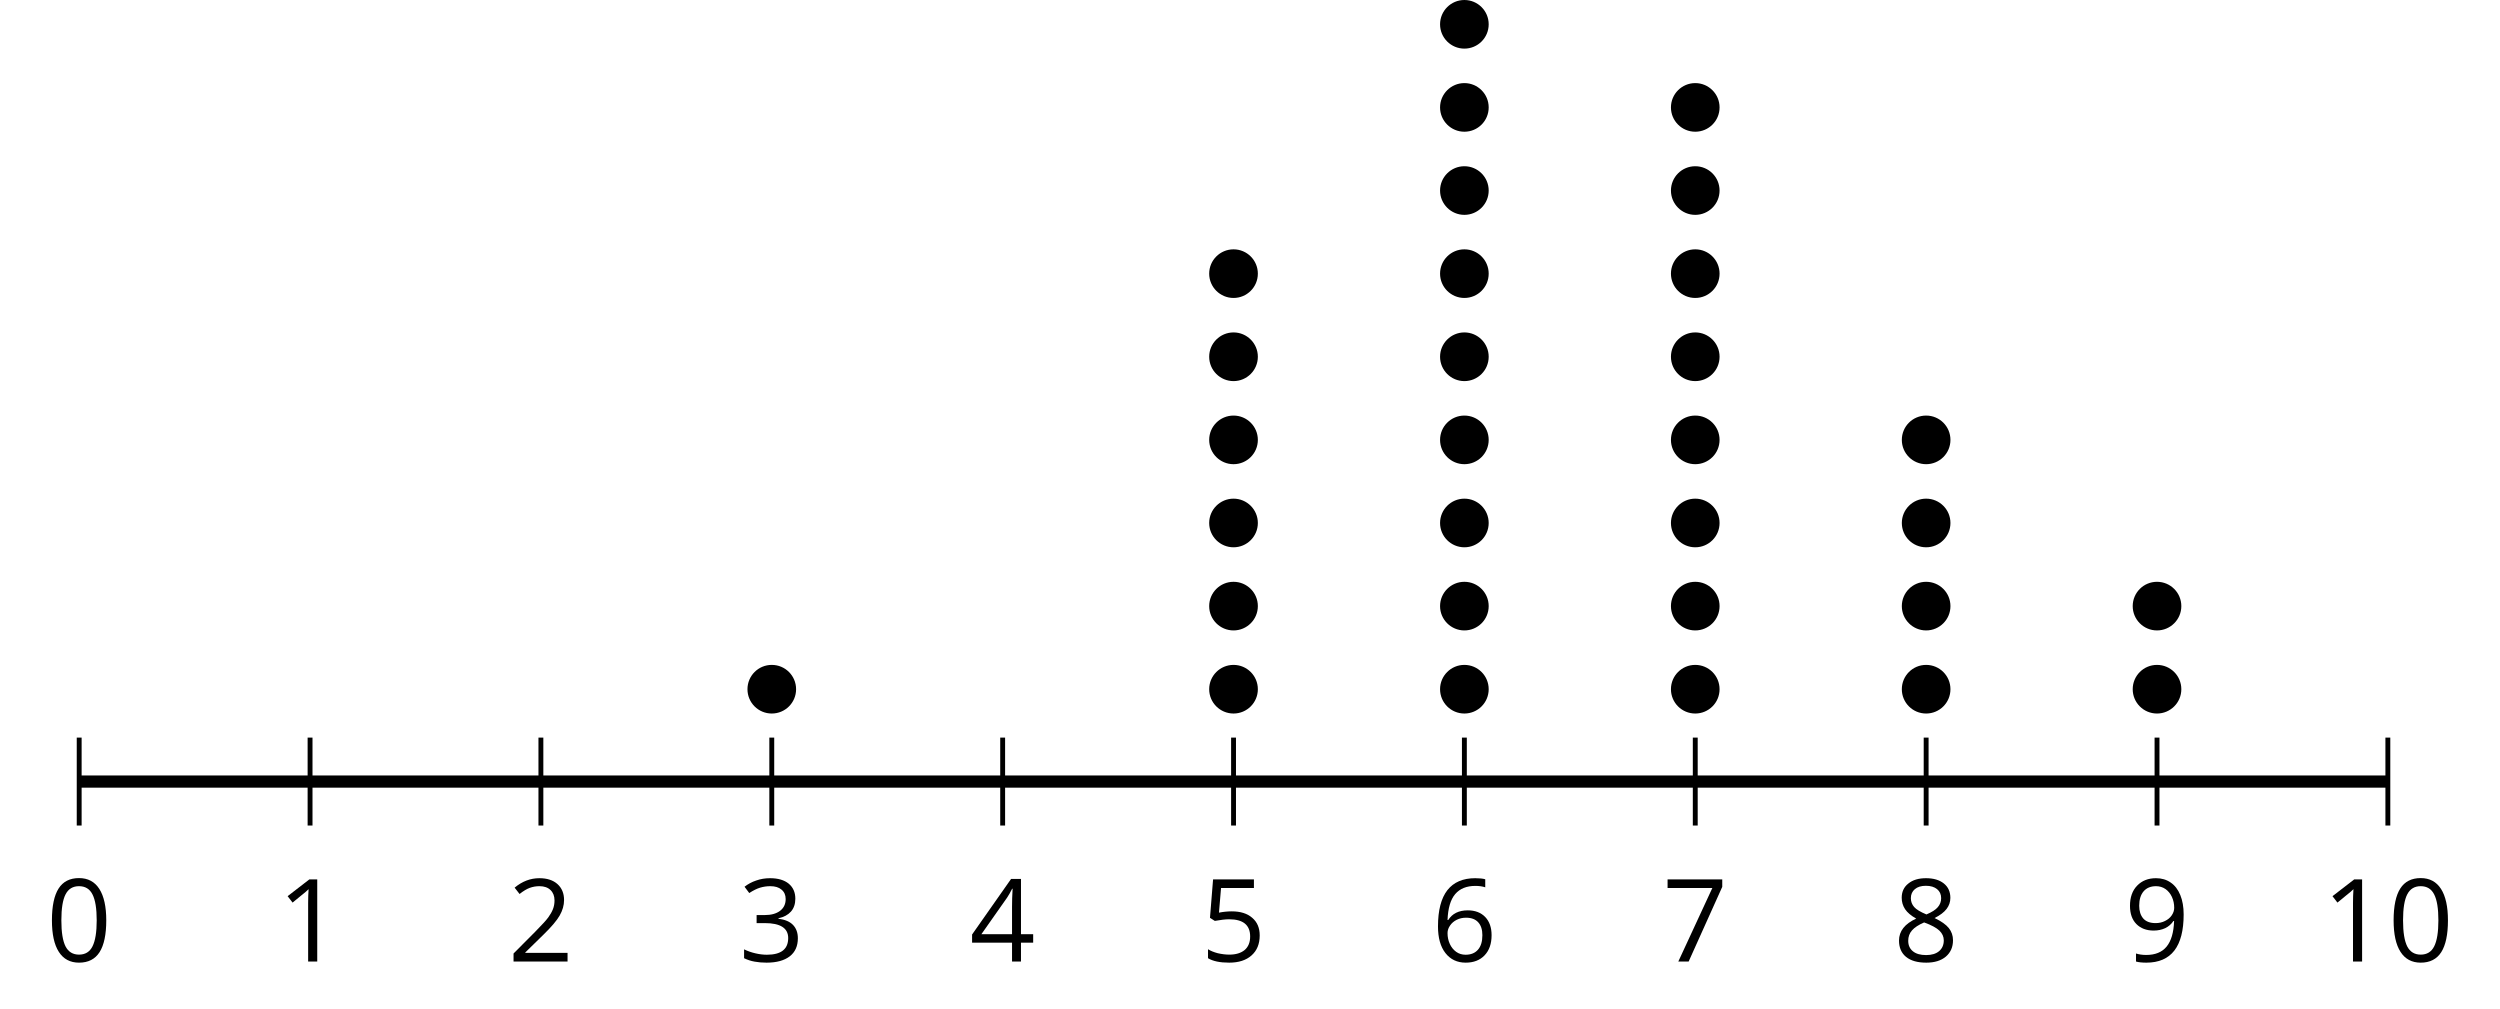 <?xml version='1.0' encoding='UTF-8'?>
<!-- This file was generated by dvisvgm 2.1.3 -->
<svg height='82.66pt' version='1.1' viewBox='-72 -72 204.845 82.66' width='204.845pt' xmlns='http://www.w3.org/2000/svg' xmlns:xlink='http://www.w3.org/1999/xlink'>
<defs>
<path d='M4.922 -3.375C4.922 -4.498 4.733 -5.355 4.355 -5.948C3.973 -6.542 3.421 -6.837 2.689 -6.837C1.938 -6.837 1.381 -6.552 1.018 -5.985S0.47 -4.549 0.47 -3.375C0.47 -2.238 0.658 -1.377 1.036 -0.792C1.413 -0.203 1.966 0.092 2.689 0.092C3.444 0.092 4.006 -0.193 4.374 -0.769C4.738 -1.344 4.922 -2.21 4.922 -3.375ZM1.243 -3.375C1.243 -4.355 1.358 -5.064 1.588 -5.506C1.819 -5.953 2.187 -6.174 2.689 -6.174C3.2 -6.174 3.568 -5.948 3.794 -5.497C4.024 -5.051 4.139 -4.342 4.139 -3.375S4.024 -1.699 3.794 -1.243C3.568 -0.792 3.2 -0.566 2.689 -0.566C2.187 -0.566 1.819 -0.792 1.588 -1.234C1.358 -1.685 1.243 -2.394 1.243 -3.375Z' id='g1-16'/>
<path d='M3.292 0V-6.731H2.647L0.866 -5.355L1.271 -4.83C1.92 -5.359 2.288 -5.658 2.366 -5.727S2.518 -5.866 2.583 -5.93C2.56 -5.576 2.546 -5.198 2.546 -4.797V0H3.292Z' id='g1-17'/>
<path d='M4.885 0V-0.709H1.423V-0.746L2.896 -2.187C3.554 -2.827 4.001 -3.352 4.24 -3.771S4.599 -4.609 4.599 -5.037C4.599 -5.585 4.42 -6.018 4.061 -6.344C3.702 -6.667 3.204 -6.828 2.574 -6.828C1.842 -6.828 1.169 -6.57 0.548 -6.054L0.953 -5.534C1.262 -5.778 1.538 -5.944 1.786 -6.036C2.04 -6.128 2.302 -6.174 2.583 -6.174C2.97 -6.174 3.273 -6.068 3.49 -5.856C3.706 -5.649 3.817 -5.364 3.817 -5.005C3.817 -4.751 3.775 -4.512 3.688 -4.291S3.471 -3.844 3.301 -3.61S2.772 -2.988 2.233 -2.44L0.46 -0.658V0H4.885Z' id='g1-18'/>
<path d='M4.632 -5.147C4.632 -5.668 4.452 -6.077 4.088 -6.381C3.725 -6.676 3.218 -6.828 2.564 -6.828C2.164 -6.828 1.786 -6.768 1.427 -6.639C1.064 -6.519 0.746 -6.344 0.47 -6.128L0.856 -5.612C1.192 -5.829 1.487 -5.976 1.75 -6.054S2.288 -6.174 2.583 -6.174C2.97 -6.174 3.278 -6.082 3.499 -5.893C3.729 -5.704 3.84 -5.447 3.84 -5.12C3.84 -4.71 3.688 -4.388 3.379 -4.153C3.071 -3.923 2.657 -3.808 2.132 -3.808H1.459V-3.149H2.122C3.407 -3.149 4.047 -2.739 4.047 -1.925C4.047 -1.013 3.467 -0.557 2.302 -0.557C2.007 -0.557 1.694 -0.594 1.363 -0.672C1.036 -0.746 0.723 -0.856 0.433 -0.999V-0.272C0.714 -0.138 0.999 -0.041 1.298 0.009C1.593 0.064 1.92 0.092 2.274 0.092C3.094 0.092 3.725 -0.083 4.171 -0.424C4.618 -0.769 4.839 -1.266 4.839 -1.906C4.839 -2.353 4.71 -2.716 4.448 -2.993S3.785 -3.439 3.246 -3.508V-3.545C3.688 -3.637 4.029 -3.821 4.273 -4.093C4.512 -4.365 4.632 -4.719 4.632 -5.147Z' id='g1-19'/>
<path d='M5.203 -1.547V-2.242H4.204V-6.768H3.393L0.198 -2.215V-1.547H3.471V0H4.204V-1.547H5.203ZM3.471 -2.242H0.962L3.066 -5.235C3.195 -5.428 3.333 -5.672 3.481 -5.967H3.518C3.485 -5.414 3.471 -4.917 3.471 -4.48V-2.242Z' id='g1-20'/>
<path d='M2.564 -4.111C2.215 -4.111 1.865 -4.075 1.51 -4.006L1.68 -6.027H4.374V-6.731H1.027L0.773 -3.582L1.169 -3.329C1.657 -3.416 2.049 -3.462 2.339 -3.462C3.49 -3.462 4.065 -2.993 4.065 -2.053C4.065 -1.57 3.913 -1.202 3.619 -0.948C3.315 -0.695 2.896 -0.566 2.357 -0.566C2.049 -0.566 1.731 -0.608 1.413 -0.681C1.096 -0.764 0.829 -0.87 0.612 -1.008V-0.272C1.013 -0.028 1.588 0.092 2.348 0.092C3.126 0.092 3.739 -0.106 4.18 -0.502C4.627 -0.898 4.848 -1.446 4.848 -2.141C4.848 -2.753 4.646 -3.232 4.236 -3.582C3.831 -3.936 3.273 -4.111 2.564 -4.111Z' id='g1-21'/>
<path d='M0.539 -2.878C0.539 -1.943 0.741 -1.215 1.151 -0.691C1.561 -0.17 2.113 0.092 2.808 0.092C3.458 0.092 3.978 -0.11 4.355 -0.506C4.742 -0.912 4.931 -1.459 4.931 -2.159C4.931 -2.785 4.756 -3.283 4.411 -3.646C4.061 -4.01 3.582 -4.194 2.979 -4.194C2.247 -4.194 1.713 -3.932 1.377 -3.402H1.321C1.358 -4.365 1.565 -5.074 1.948 -5.525C2.33 -5.971 2.878 -6.197 3.6 -6.197C3.904 -6.197 4.176 -6.16 4.411 -6.082V-6.74C4.213 -6.8 3.936 -6.828 3.591 -6.828C2.583 -6.828 1.823 -6.501 1.308 -5.847C0.797 -5.189 0.539 -4.199 0.539 -2.878ZM2.799 -0.557C2.509 -0.557 2.251 -0.635 2.026 -0.797C1.805 -0.958 1.63 -1.174 1.506 -1.446S1.321 -2.012 1.321 -2.33C1.321 -2.546 1.39 -2.753 1.529 -2.951C1.662 -3.149 1.846 -3.306 2.076 -3.421S2.56 -3.591 2.836 -3.591C3.283 -3.591 3.614 -3.462 3.84 -3.209S4.176 -2.606 4.176 -2.159C4.176 -1.639 4.056 -1.243 3.812 -0.967C3.573 -0.695 3.237 -0.557 2.799 -0.557Z' id='g1-22'/>
<path d='M1.312 0H2.159L4.913 -6.119V-6.731H0.433V-6.027H4.102L1.312 0Z' id='g1-23'/>
<path d='M2.689 -6.828C2.086 -6.828 1.602 -6.685 1.243 -6.39C0.879 -6.105 0.7 -5.714 0.7 -5.226C0.7 -4.88 0.792 -4.572 0.976 -4.291C1.16 -4.015 1.464 -3.757 1.888 -3.518C0.948 -3.089 0.479 -2.486 0.479 -1.717C0.479 -1.142 0.672 -0.695 1.059 -0.378C1.446 -0.064 1.998 0.092 2.716 0.092C3.393 0.092 3.927 -0.074 4.319 -0.405C4.71 -0.741 4.903 -1.188 4.903 -1.745C4.903 -2.122 4.788 -2.454 4.558 -2.744C4.328 -3.029 3.941 -3.301 3.393 -3.564C3.844 -3.789 4.171 -4.038 4.378 -4.309S4.687 -4.885 4.687 -5.216C4.687 -5.718 4.507 -6.114 4.148 -6.4S3.301 -6.828 2.689 -6.828ZM1.234 -1.699C1.234 -2.03 1.335 -2.316 1.542 -2.551C1.75 -2.79 2.081 -3.006 2.537 -3.204C3.131 -2.988 3.55 -2.762 3.789 -2.532C4.029 -2.297 4.148 -2.035 4.148 -1.736C4.148 -1.363 4.019 -1.068 3.766 -0.852S3.154 -0.529 2.698 -0.529C2.233 -0.529 1.874 -0.631 1.621 -0.838C1.363 -1.045 1.234 -1.331 1.234 -1.699ZM2.68 -6.206C3.071 -6.206 3.375 -6.114 3.6 -5.93C3.821 -5.75 3.932 -5.502 3.932 -5.193C3.932 -4.913 3.84 -4.664 3.656 -4.452C3.476 -4.24 3.163 -4.042 2.726 -3.858C2.238 -4.061 1.901 -4.263 1.722 -4.466S1.45 -4.913 1.45 -5.193C1.45 -5.502 1.561 -5.746 1.777 -5.93S2.297 -6.206 2.68 -6.206Z' id='g1-24'/>
<path d='M4.885 -3.858C4.885 -4.471 4.793 -5 4.609 -5.451C4.425 -5.898 4.162 -6.243 3.821 -6.473C3.476 -6.713 3.076 -6.828 2.62 -6.828C1.98 -6.828 1.469 -6.625 1.077 -6.22C0.681 -5.815 0.488 -5.262 0.488 -4.563C0.488 -3.923 0.663 -3.425 1.013 -3.071S1.837 -2.537 2.431 -2.537C2.781 -2.537 3.094 -2.606 3.375 -2.735C3.656 -2.873 3.877 -3.066 4.047 -3.32H4.102C4.07 -2.376 3.863 -1.68 3.49 -1.225C3.112 -0.764 2.555 -0.539 1.819 -0.539C1.506 -0.539 1.225 -0.58 0.981 -0.658V0C1.188 0.06 1.473 0.092 1.828 0.092C3.867 0.092 4.885 -1.225 4.885 -3.858ZM2.62 -6.174C2.91 -6.174 3.168 -6.096 3.398 -5.939C3.619 -5.783 3.798 -5.566 3.923 -5.295S4.111 -4.724 4.111 -4.401C4.111 -4.185 4.042 -3.983 3.909 -3.785S3.591 -3.435 3.352 -3.32C3.122 -3.204 2.864 -3.149 2.583 -3.149C2.132 -3.149 1.796 -3.278 1.575 -3.527C1.354 -3.785 1.243 -4.13 1.243 -4.572C1.243 -5.074 1.363 -5.47 1.602 -5.75S2.182 -6.174 2.62 -6.174Z' id='g1-25'/>
</defs>
<g id='page1'>
<path d='M-65.512 -4.359V-11.562M-46.594 -4.359V-11.562M-27.68 -4.359V-11.562M-8.762 -4.359V-11.562M10.156 -4.359V-11.562M29.074 -4.359V-11.562M47.988 -4.359V-11.562M66.906 -4.359V-11.562M85.824 -4.359V-11.562M104.742 -4.359V-11.562M123.656 -4.359V-11.562' fill='none' stroke='#000000' stroke-linejoin='bevel' stroke-miterlimit='10.037' stroke-width='0.4'/>
<path d='M-65.512 -7.961H123.656' fill='none' stroke='#000000' stroke-linejoin='bevel' stroke-miterlimit='10.037' stroke-width='1'/>
<g transform='matrix(1 0 0 1 -9.19 33.367)'>
<use x='-59.025' xlink:href='#g1-16' y='-26.581'/>
</g>
<g transform='matrix(1 0 0 1 9.727 33.367)'>
<use x='-59.025' xlink:href='#g1-17' y='-26.581'/>
</g>
<g transform='matrix(1 0 0 1 28.644 33.367)'>
<use x='-59.025' xlink:href='#g1-18' y='-26.581'/>
</g>
<g transform='matrix(1 0 0 1 47.561 33.367)'>
<use x='-59.025' xlink:href='#g1-19' y='-26.581'/>
</g>
<g transform='matrix(1 0 0 1 66.478 33.367)'>
<use x='-59.025' xlink:href='#g1-20' y='-26.581'/>
</g>
<g transform='matrix(1 0 0 1 85.395 33.367)'>
<use x='-59.025' xlink:href='#g1-21' y='-26.581'/>
</g>
<g transform='matrix(1 0 0 1 104.312 33.367)'>
<use x='-59.025' xlink:href='#g1-22' y='-26.581'/>
</g>
<g transform='matrix(1 0 0 1 123.23 33.367)'>
<use x='-59.025' xlink:href='#g1-23' y='-26.581'/>
</g>
<g transform='matrix(1 0 0 1 142.147 33.367)'>
<use x='-59.025' xlink:href='#g1-24' y='-26.581'/>
</g>
<g transform='matrix(1 0 0 1 161.064 33.367)'>
<use x='-59.025' xlink:href='#g1-25' y='-26.581'/>
</g>
<g transform='matrix(1 0 0 1 177.279 33.367)'>
<use x='-59.025' xlink:href='#g1-17' y='-26.581'/>
<use x='-53.621' xlink:href='#g1-16' y='-26.581'/>
</g>
<path d='M-6.77 -15.527C-6.77 -16.629 -7.66 -17.52 -8.762 -17.52C-9.863 -17.52 -10.754 -16.629 -10.754 -15.527C-10.754 -14.426 -9.863 -13.535 -8.762 -13.535C-7.66 -13.535 -6.77 -14.426 -6.77 -15.527Z'/>
<path d='M31.066 -15.527C31.066 -16.629 30.172 -17.52 29.074 -17.52C27.973 -17.52 27.078 -16.629 27.078 -15.527C27.078 -14.426 27.973 -13.535 29.074 -13.535C30.172 -13.535 31.066 -14.426 31.066 -15.527Z'/>
<path d='M31.066 -22.336C31.066 -23.438 30.172 -24.328 29.074 -24.328C27.973 -24.328 27.078 -23.438 27.078 -22.336C27.078 -21.238 27.973 -20.344 29.074 -20.344C30.172 -20.344 31.066 -21.238 31.066 -22.336Z'/>
<path d='M31.066 -29.148C31.066 -30.246 30.172 -31.141 29.074 -31.141C27.973 -31.141 27.078 -30.246 27.078 -29.148C27.078 -28.047 27.973 -27.156 29.074 -27.156C30.172 -27.156 31.066 -28.047 31.066 -29.148Z'/>
<path d='M31.066 -35.957C31.066 -37.059 30.172 -37.949 29.074 -37.949C27.973 -37.949 27.078 -37.059 27.078 -35.957C27.078 -34.855 27.973 -33.965 29.074 -33.965C30.172 -33.965 31.066 -34.855 31.066 -35.957Z'/>
<path d='M31.066 -42.77C31.066 -43.867 30.172 -44.762 29.074 -44.762C27.973 -44.762 27.078 -43.867 27.078 -42.77C27.078 -41.668 27.973 -40.773 29.074 -40.773C30.172 -40.773 31.066 -41.668 31.066 -42.77Z'/>
<path d='M31.066 -49.578C31.066 -50.68 30.172 -51.57 29.074 -51.57C27.973 -51.57 27.078 -50.68 27.078 -49.578C27.078 -48.477 27.973 -47.586 29.074 -47.586C30.172 -47.586 31.066 -48.477 31.066 -49.578Z'/>
<path d='M49.98 -15.527C49.98 -16.629 49.089 -17.52 47.988 -17.52C46.89 -17.52 45.996 -16.629 45.996 -15.527C45.996 -14.426 46.89 -13.535 47.988 -13.535C49.089 -13.535 49.98 -14.426 49.98 -15.527Z'/>
<path d='M49.98 -22.336C49.98 -23.438 49.089 -24.328 47.988 -24.328C46.89 -24.328 45.996 -23.438 45.996 -22.336C45.996 -21.238 46.89 -20.344 47.988 -20.344C49.089 -20.344 49.98 -21.238 49.98 -22.336Z'/>
<path d='M49.98 -29.148C49.98 -30.246 49.089 -31.141 47.988 -31.141C46.89 -31.141 45.996 -30.246 45.996 -29.148C45.996 -28.047 46.89 -27.156 47.988 -27.156C49.089 -27.156 49.98 -28.047 49.98 -29.148Z'/>
<path d='M49.98 -35.957C49.98 -37.059 49.089 -37.949 47.988 -37.949C46.89 -37.949 45.996 -37.059 45.996 -35.957C45.996 -34.855 46.89 -33.965 47.988 -33.965C49.089 -33.965 49.98 -34.855 49.98 -35.957Z'/>
<path d='M49.98 -42.77C49.98 -43.867 49.089 -44.762 47.988 -44.762C46.89 -44.762 45.996 -43.867 45.996 -42.77C45.996 -41.668 46.89 -40.773 47.988 -40.773C49.089 -40.773 49.98 -41.668 49.98 -42.77Z'/>
<path d='M49.98 -49.578C49.98 -50.68 49.089 -51.57 47.988 -51.57C46.89 -51.57 45.996 -50.68 45.996 -49.578C45.996 -48.477 46.89 -47.586 47.988 -47.586C49.089 -47.586 49.98 -48.477 49.98 -49.578Z'/>
<path d='M49.98 -56.387C49.98 -57.488 49.089 -58.379 47.988 -58.379C46.89 -58.379 45.996 -57.488 45.996 -56.387C45.996 -55.289 46.89 -54.395 47.988 -54.395C49.089 -54.395 49.98 -55.289 49.98 -56.387Z'/>
<path d='M49.98 -63.199C49.98 -64.297 49.089 -65.191 47.988 -65.191C46.89 -65.191 45.996 -64.297 45.996 -63.199C45.996 -62.098 46.89 -61.207 47.988 -61.207C49.089 -61.207 49.98 -62.098 49.98 -63.199Z'/>
<path d='M49.98 -70.008C49.98 -71.109 49.089 -72 47.988 -72C46.89 -72 45.996 -71.109 45.996 -70.008C45.996 -68.906 46.89 -68.016 47.988 -68.016C49.089 -68.016 49.98 -68.906 49.98 -70.008Z'/>
<path d='M68.898 -15.527C68.898 -16.629 68.007 -17.52 66.906 -17.52C65.804 -17.52 64.914 -16.629 64.914 -15.527C64.914 -14.426 65.804 -13.535 66.906 -13.535C68.007 -13.535 68.898 -14.426 68.898 -15.527Z'/>
<path d='M68.898 -22.336C68.898 -23.438 68.007 -24.328 66.906 -24.328C65.804 -24.328 64.914 -23.438 64.914 -22.336C64.914 -21.238 65.804 -20.344 66.906 -20.344C68.007 -20.344 68.898 -21.238 68.898 -22.336Z'/>
<path d='M68.898 -29.148C68.898 -30.246 68.007 -31.141 66.906 -31.141C65.804 -31.141 64.914 -30.246 64.914 -29.148C64.914 -28.047 65.804 -27.156 66.906 -27.156C68.007 -27.156 68.898 -28.047 68.898 -29.148Z'/>
<path d='M68.898 -35.957C68.898 -37.059 68.007 -37.949 66.906 -37.949C65.804 -37.949 64.914 -37.059 64.914 -35.957C64.914 -34.855 65.804 -33.965 66.906 -33.965C68.007 -33.965 68.898 -34.855 68.898 -35.957Z'/>
<path d='M68.898 -42.77C68.898 -43.867 68.007 -44.762 66.906 -44.762C65.804 -44.762 64.914 -43.867 64.914 -42.77C64.914 -41.668 65.804 -40.773 66.906 -40.773C68.007 -40.773 68.898 -41.668 68.898 -42.77Z'/>
<path d='M68.898 -49.578C68.898 -50.68 68.007 -51.57 66.906 -51.57C65.804 -51.57 64.914 -50.68 64.914 -49.578C64.914 -48.477 65.804 -47.586 66.906 -47.586C68.007 -47.586 68.898 -48.477 68.898 -49.578Z'/>
<path d='M68.898 -56.387C68.898 -57.488 68.007 -58.379 66.906 -58.379C65.804 -58.379 64.914 -57.488 64.914 -56.387C64.914 -55.289 65.804 -54.395 66.906 -54.395C68.007 -54.395 68.898 -55.289 68.898 -56.387Z'/>
<path d='M68.898 -63.199C68.898 -64.297 68.007 -65.191 66.906 -65.191C65.804 -65.191 64.914 -64.297 64.914 -63.199C64.914 -62.098 65.804 -61.207 66.906 -61.207C68.007 -61.207 68.898 -62.098 68.898 -63.199Z'/>
<path d='M87.816 -15.527C87.816 -16.629 86.925 -17.52 85.824 -17.52C84.722 -17.52 83.832 -16.629 83.832 -15.527C83.832 -14.426 84.722 -13.535 85.824 -13.535C86.925 -13.535 87.816 -14.426 87.816 -15.527Z'/>
<path d='M87.816 -22.336C87.816 -23.438 86.925 -24.328 85.824 -24.328C84.722 -24.328 83.832 -23.438 83.832 -22.336C83.832 -21.238 84.722 -20.344 85.824 -20.344C86.925 -20.344 87.816 -21.238 87.816 -22.336Z'/>
<path d='M87.816 -29.148C87.816 -30.246 86.925 -31.141 85.824 -31.141C84.722 -31.141 83.832 -30.246 83.832 -29.148C83.832 -28.047 84.722 -27.156 85.824 -27.156C86.925 -27.156 87.816 -28.047 87.816 -29.148Z'/>
<path d='M87.816 -35.957C87.816 -37.059 86.925 -37.949 85.824 -37.949C84.722 -37.949 83.832 -37.059 83.832 -35.957C83.832 -34.855 84.722 -33.965 85.824 -33.965C86.925 -33.965 87.816 -34.855 87.816 -35.957Z'/>
<path d='M106.734 -15.527C106.734 -16.629 105.839 -17.52 104.742 -17.52C103.64 -17.52 102.75 -16.629 102.75 -15.527C102.75 -14.426 103.64 -13.535 104.742 -13.535C105.839 -13.535 106.734 -14.426 106.734 -15.527Z'/>
<path d='M106.734 -22.336C106.734 -23.438 105.839 -24.328 104.742 -24.328C103.64 -24.328 102.75 -23.438 102.75 -22.336C102.75 -21.238 103.64 -20.344 104.742 -20.344C105.839 -20.344 106.734 -21.238 106.734 -22.336Z'/>
</g>
</svg>